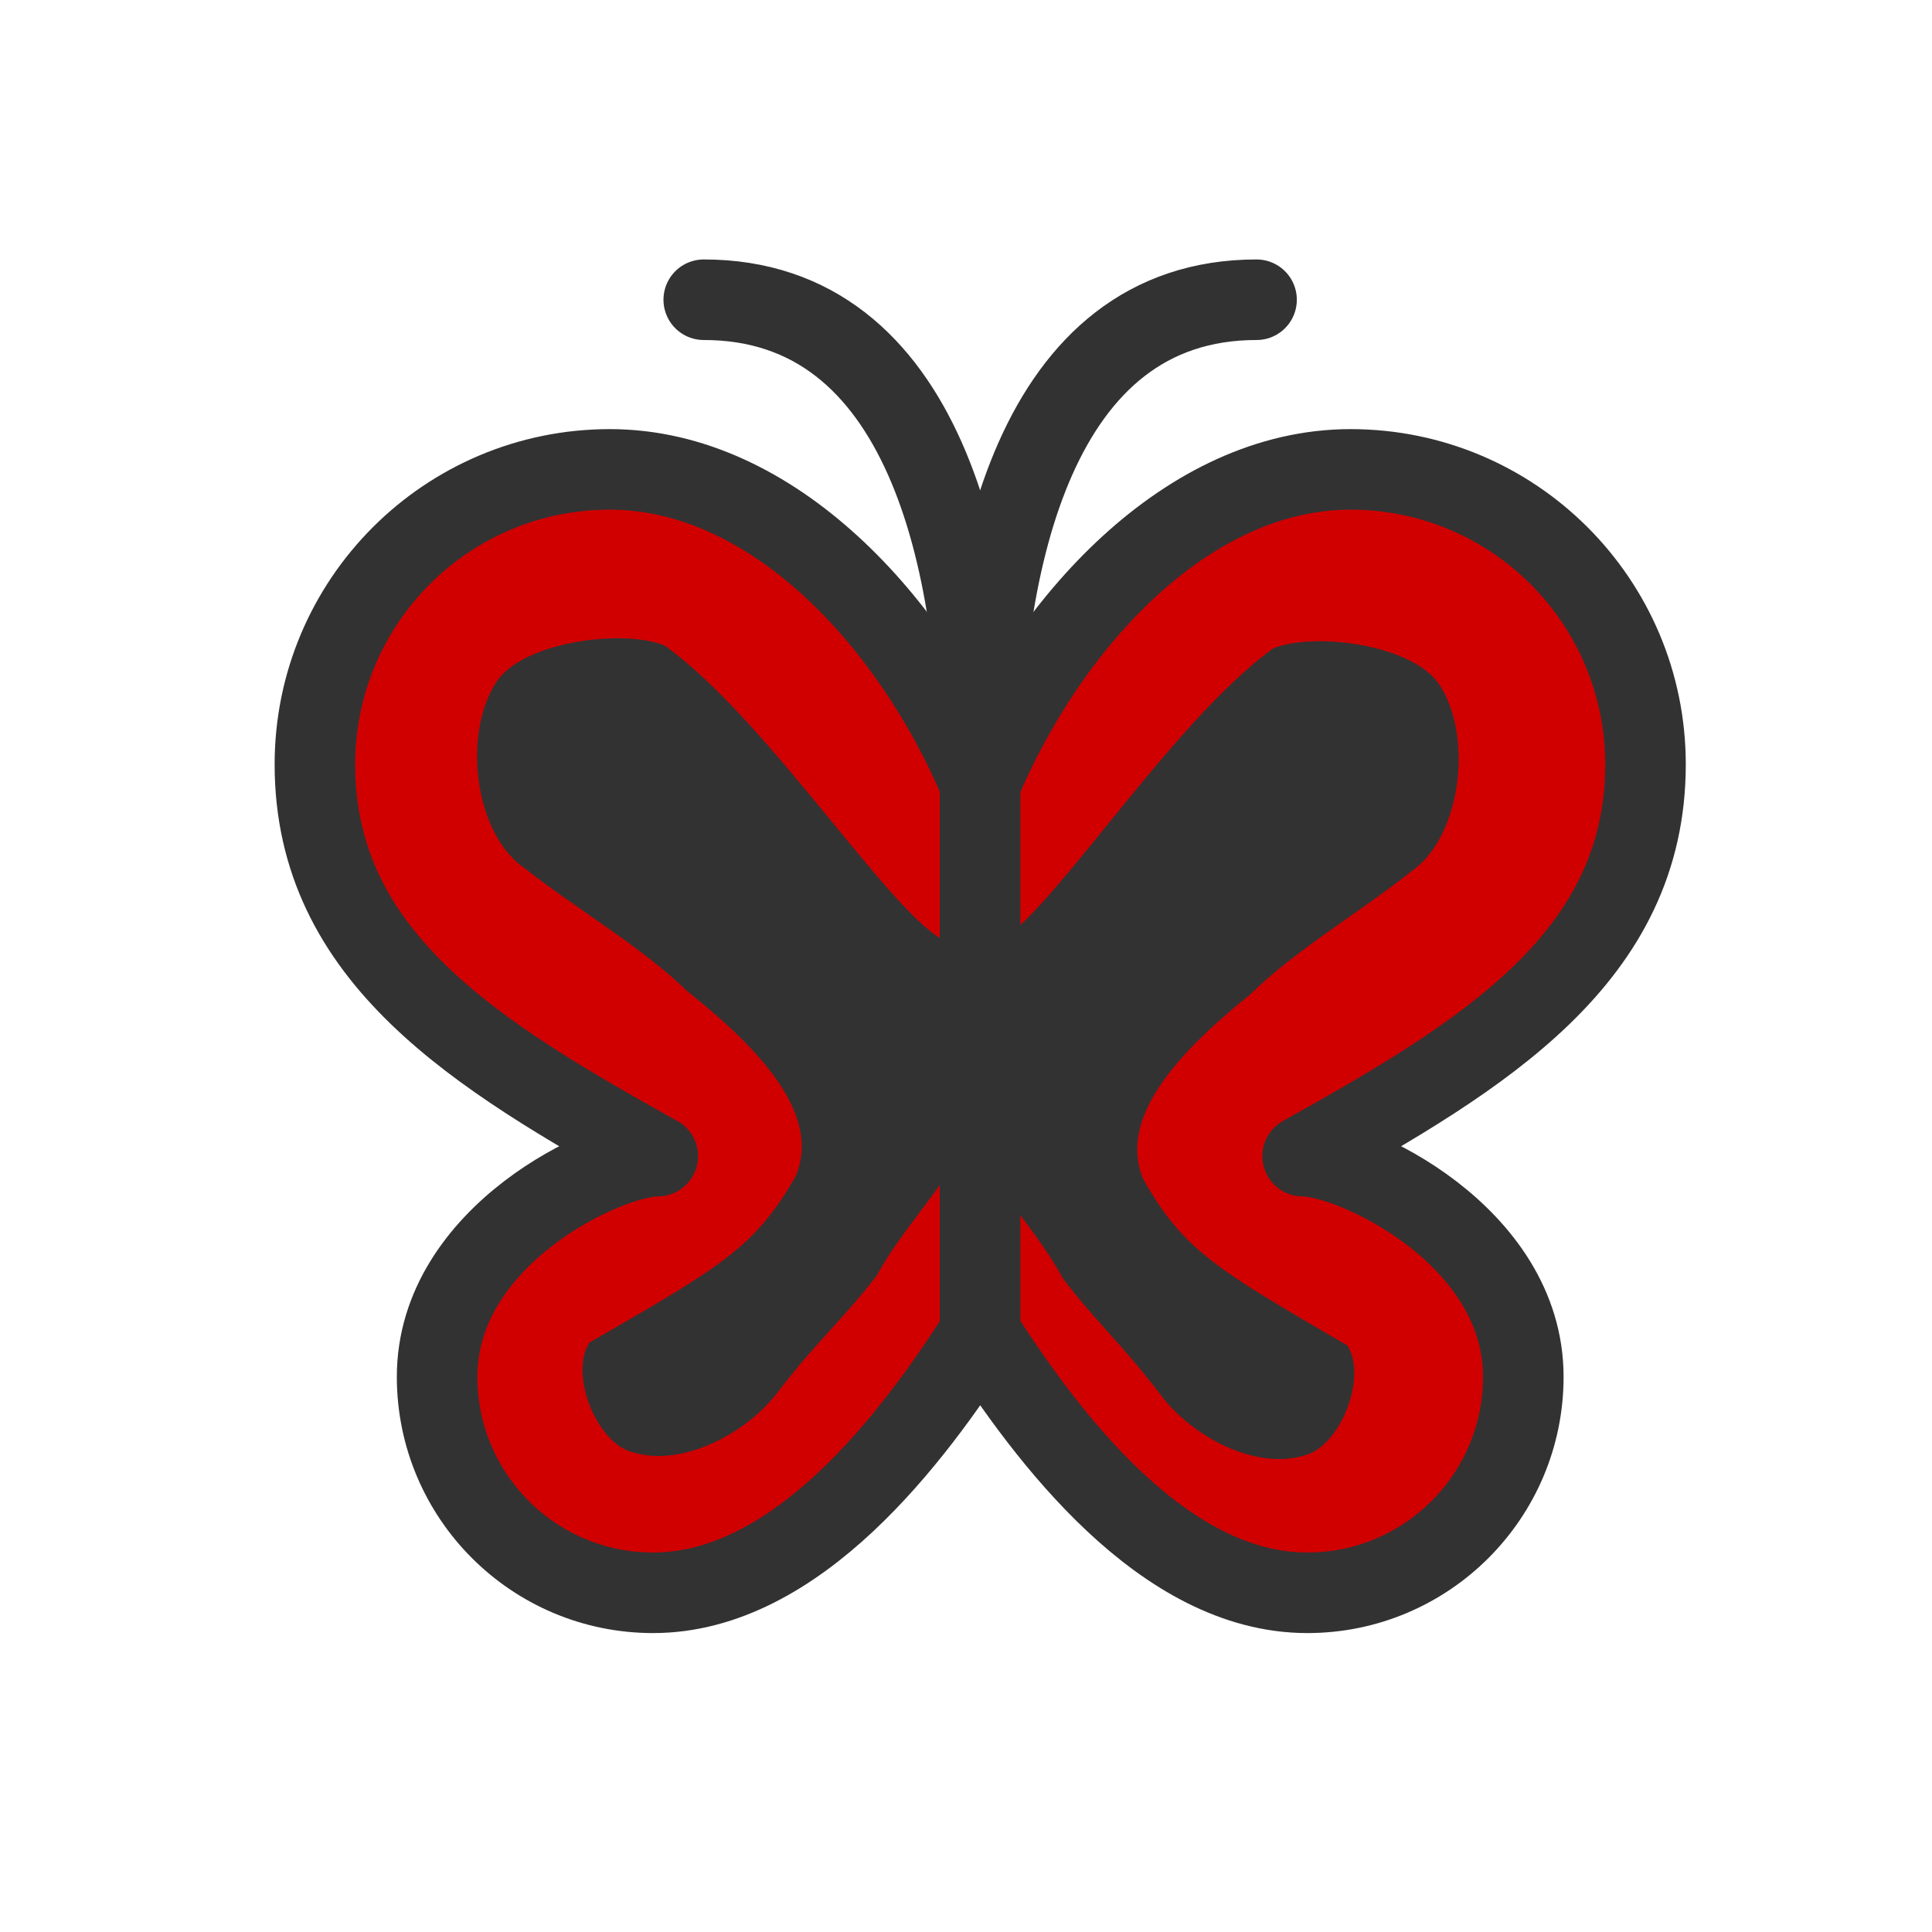 <?xml version="1.0" encoding="UTF-8" standalone="no"?>
<svg
   id="svg8878"
   version="1.1"
   viewBox="0 0 16.933 16.933"
   height="64"
   width="64"
   sodipodi:docname="14.svg"
   inkscape:version="1.2.2 (b0a8486541, 2022-12-01)"
   xmlns:inkscape="http://www.inkscape.org/namespaces/inkscape"
   xmlns:sodipodi="http://sodipodi.sourceforge.net/DTD/sodipodi-0.dtd"
   xmlns="http://www.w3.org/2000/svg"
   xmlns:svg="http://www.w3.org/2000/svg"
   xmlns:rdf="http://www.w3.org/1999/02/22-rdf-syntax-ns#"
   xmlns:cc="http://creativecommons.org/ns#"
   xmlns:dc="http://purl.org/dc/elements/1.1/">
  <sodipodi:namedview
     id="namedview456"
     pagecolor="#ffffff"
     bordercolor="#000000"
     borderopacity="0.25"
     inkscape:showpageshadow="2"
     inkscape:pageopacity="0.0"
     inkscape:pagecheckerboard="0"
     inkscape:deskcolor="#d1d1d1"
     showgrid="false"
     inkscape:zoom="16.046875"
     inkscape:cx="31.28335"
     inkscape:cy="32.062317"
     inkscape:window-width="1549"
     inkscape:window-height="1233"
     inkscape:window-x="2110"
     inkscape:window-y="245"
     inkscape:window-maximized="0"
     inkscape:current-layer="svg8878" />
  <defs
     id="defs8872" />
  <path
     inkscape:connector-curvature="0"
     id="path4812"
     style="fill:#d00000;fill-opacity:1;stroke:#323233;stroke-width:0.706;stroke-linecap:round;stroke-linejoin:round;stroke-miterlimit:10;stroke-dasharray:none;stroke-opacity:1"
     d="M 5.764,10.133 C 4.18,9.249 2.76,8.391 2.76,6.699 c 0,-1.428 1.157,-2.585 2.585,-2.585 1.427,0 2.651,1.337 3.246,2.754 0.595,-1.417 1.819,-2.754 3.246,-2.754 1.428,0 2.585,1.157 2.585,2.585 0,1.692 -1.421,2.55 -3.005,3.434 0.446,0 1.934,0.694 1.934,1.934 0,1.045 -0.848,1.893 -1.893,1.893 -1.261,0 -2.282,-1.363 -2.867,-2.278 -0.584,0.915 -1.606,2.278 -2.867,2.278 -1.046,0 -1.893,-0.848 -1.893,-1.893 0,-1.24 1.487,-1.934 1.934,-1.934 z" />
  <path
     inkscape:connector-curvature="0"
     id="path4814"
     style="fill:none;stroke:#323233;stroke-width:0.706;stroke-linecap:round;stroke-linejoin:round;stroke-miterlimit:10;stroke-dasharray:none;stroke-opacity:1"
     d="M 8.59,11.681 V 6.869" />
  <path
     inkscape:connector-curvature="0"
     id="path4816"
     style="fill:none;stroke:#323233;stroke-width:0.706;stroke-linecap:round;stroke-linejoin:round;stroke-miterlimit:10;stroke-dasharray:none;stroke-opacity:1"
     d="m 6.168,2.627 c 1.94,0 2.422,2.301 2.422,4.242" />
  <path
     inkscape:connector-curvature="0"
     id="path4818"
     style="fill:none;stroke:#323233;stroke-width:0.706;stroke-linecap:round;stroke-linejoin:round;stroke-miterlimit:10;stroke-dasharray:none;stroke-opacity:1"
     d="m 11.013,2.627 c -1.94,0 -2.422,2.301 -2.422,4.242" />
  <path
     style="fill:#323233;fill-opacity:1;stroke-width:0.107"
     d="M 5.827,5.659 C 5.475,5.51 4.59,5.619 4.352,5.975 4.046,6.442 4.164,7.324 4.606,7.615 5.04,7.959 5.625,8.298 6.023,8.687 6.673,9.203 7.202,9.778 6.973,10.31 6.618,10.931 6.326,11.098 5.166,11.767 4.985,12.054 5.239,12.659 5.548,12.729 5.99,12.863 6.55,12.553 6.814,12.205 7.151,11.764 7.401,11.55 7.687,11.176 7.901,10.772 8.355,10.314 8.483,9.96 8.432,9.537 8.512,8.676 8.337,8.267 7.889,8.153 6.77,6.335 5.827,5.659 Z"
     id="path2054"
     sodipodi:nodetypes="cccccccccccc" />
  <path
     style="fill:#323233;fill-opacity:1;stroke-width:0.106"
     d="m 11.156,5.685 c 0.348,-0.149 1.224,-0.041 1.46,0.316 0.303,0.466 0.185,1.348 -0.252,1.64 -0.429,0.344 -1.009,0.683 -1.403,1.072 -0.643,0.516 -1.167,1.091 -0.94,1.623 0.351,0.622 0.641,0.788 1.789,1.457 0.179,0.287 -0.072,0.893 -0.378,0.963 -0.438,0.134 -0.992,-0.176 -1.254,-0.524 C 9.844,11.791 9.597,11.576 9.314,11.202 9.102,10.798 8.652,10.341 8.525,9.986 8.577,9.564 8.497,8.702 8.67,8.293 9.114,8.179 10.222,6.361 11.156,5.685 Z"
     id="path2054-6"
     sodipodi:nodetypes="cccccccccccc" />
</svg>
